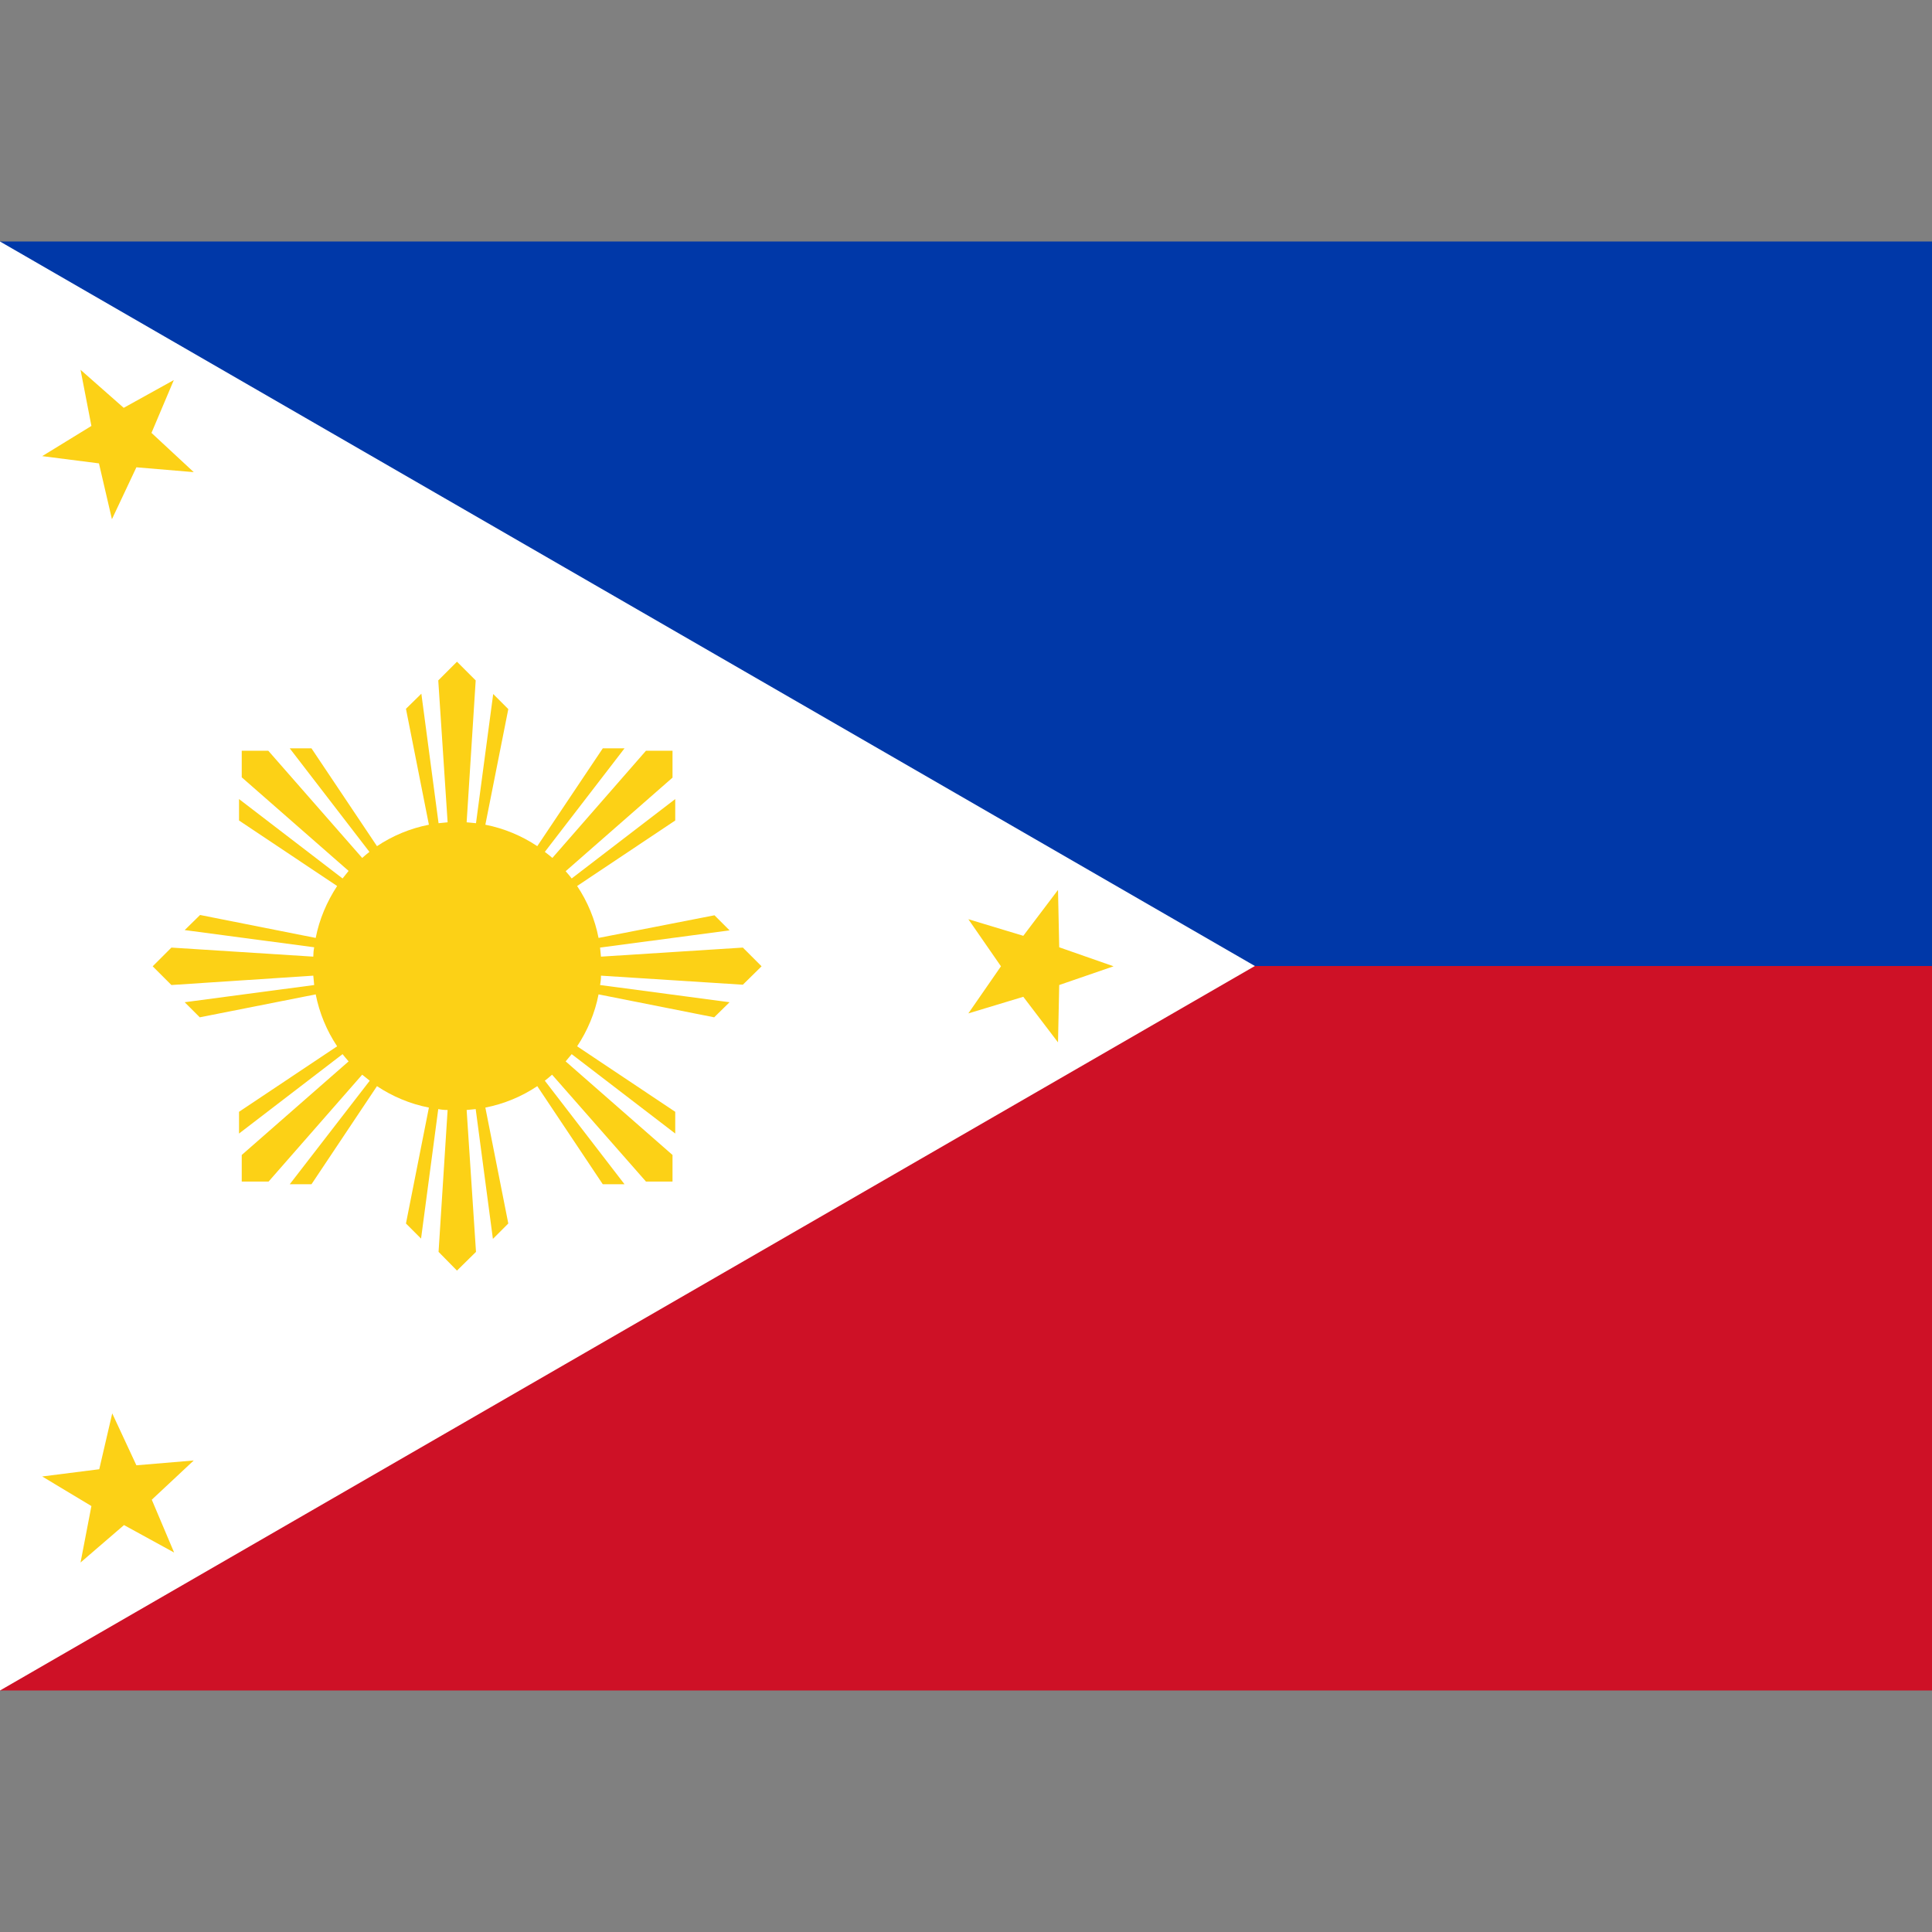 <svg width="32" height="32" viewBox="0 0 32 32" fill="none" xmlns="http://www.w3.org/2000/svg">
<rect x="0" y="0" width="32" height="32" fill="#808080" stroke="none"/>
<path d="M0 4H32V16H0V4Z" fill="#0038A8"/>
<path d="M0 16H32V28H0V16Z" fill="#CE1126"/>
<path d="M20.785 16L0 28V4" fill="white"/>
<path d="M1.334 6.125L2.049 6.755L2.879 6.295L2.509 7.17L3.209 7.82L2.259 7.74L1.854 8.6L1.639 7.675L0.699 7.555L1.514 7.055L1.334 6.125ZM17.524 14.74L17.544 15.69L18.444 16.005L17.544 16.315L17.524 17.265L16.949 16.51L16.039 16.785L16.579 16.005L16.039 15.225L16.949 15.5L17.524 14.74ZM1.859 23.41L2.259 24.27L3.209 24.19L2.514 24.84L2.884 25.715L2.054 25.26L1.334 25.88L1.514 24.945L0.699 24.455L1.644 24.335L1.859 23.41ZM7.569 10.96L7.259 11.27L7.414 13.62L7.264 13.635L6.979 11.49L6.724 11.74L7.104 13.66C6.797 13.72 6.505 13.841 6.244 14.015L5.159 12.395H4.799L6.119 14.11C6.078 14.142 6.038 14.175 5.999 14.21L4.444 12.435H4.004V12.875L5.774 14.425L5.674 14.55L3.959 13.235V13.59L5.584 14.675C5.414 14.935 5.289 15.225 5.229 15.535L3.314 15.155L3.059 15.405L5.204 15.69C5.194 15.74 5.189 15.795 5.189 15.845L2.839 15.695L2.529 16.005L2.839 16.315L5.189 16.16L5.204 16.315L3.059 16.6L3.309 16.85L5.229 16.47C5.29 16.777 5.41 17.07 5.584 17.33L3.959 18.415V18.775L5.674 17.46C5.706 17.501 5.74 17.541 5.774 17.58L4.004 19.13V19.57H4.449L5.999 17.8L6.124 17.9L4.799 19.615H5.159L6.244 17.99C6.499 18.16 6.794 18.285 7.104 18.345L6.724 20.265L6.974 20.515L7.259 18.37C7.309 18.38 7.359 18.385 7.414 18.385L7.264 20.735L7.569 21.045L7.884 20.735L7.729 18.385L7.879 18.37L8.164 20.52L8.419 20.265L8.039 18.345C8.346 18.285 8.639 18.164 8.899 17.99L9.984 19.615H10.344L9.024 17.9C9.065 17.868 9.105 17.835 9.144 17.8L10.699 19.57H11.139V19.13L9.369 17.58L9.469 17.46L11.184 18.775V18.415L9.559 17.33C9.729 17.075 9.854 16.78 9.914 16.47L11.829 16.85L12.084 16.6L9.939 16.315C9.949 16.265 9.954 16.215 9.954 16.16L12.304 16.31L12.614 16.005L12.304 15.695L9.954 15.845L9.939 15.695L12.084 15.41L11.834 15.16L9.914 15.535C9.854 15.228 9.733 14.935 9.559 14.675L11.184 13.59V13.235L9.469 14.55C9.437 14.509 9.404 14.469 9.369 14.43L11.139 12.88V12.435H10.699L9.149 14.21C9.109 14.175 9.067 14.142 9.024 14.11L10.344 12.395H9.984L8.899 14.015C8.644 13.845 8.349 13.72 8.039 13.66L8.419 11.745L8.169 11.495L7.884 13.635L7.729 13.62L7.879 11.27L7.569 10.96Z" fill="#FCD116"/>
</svg>
